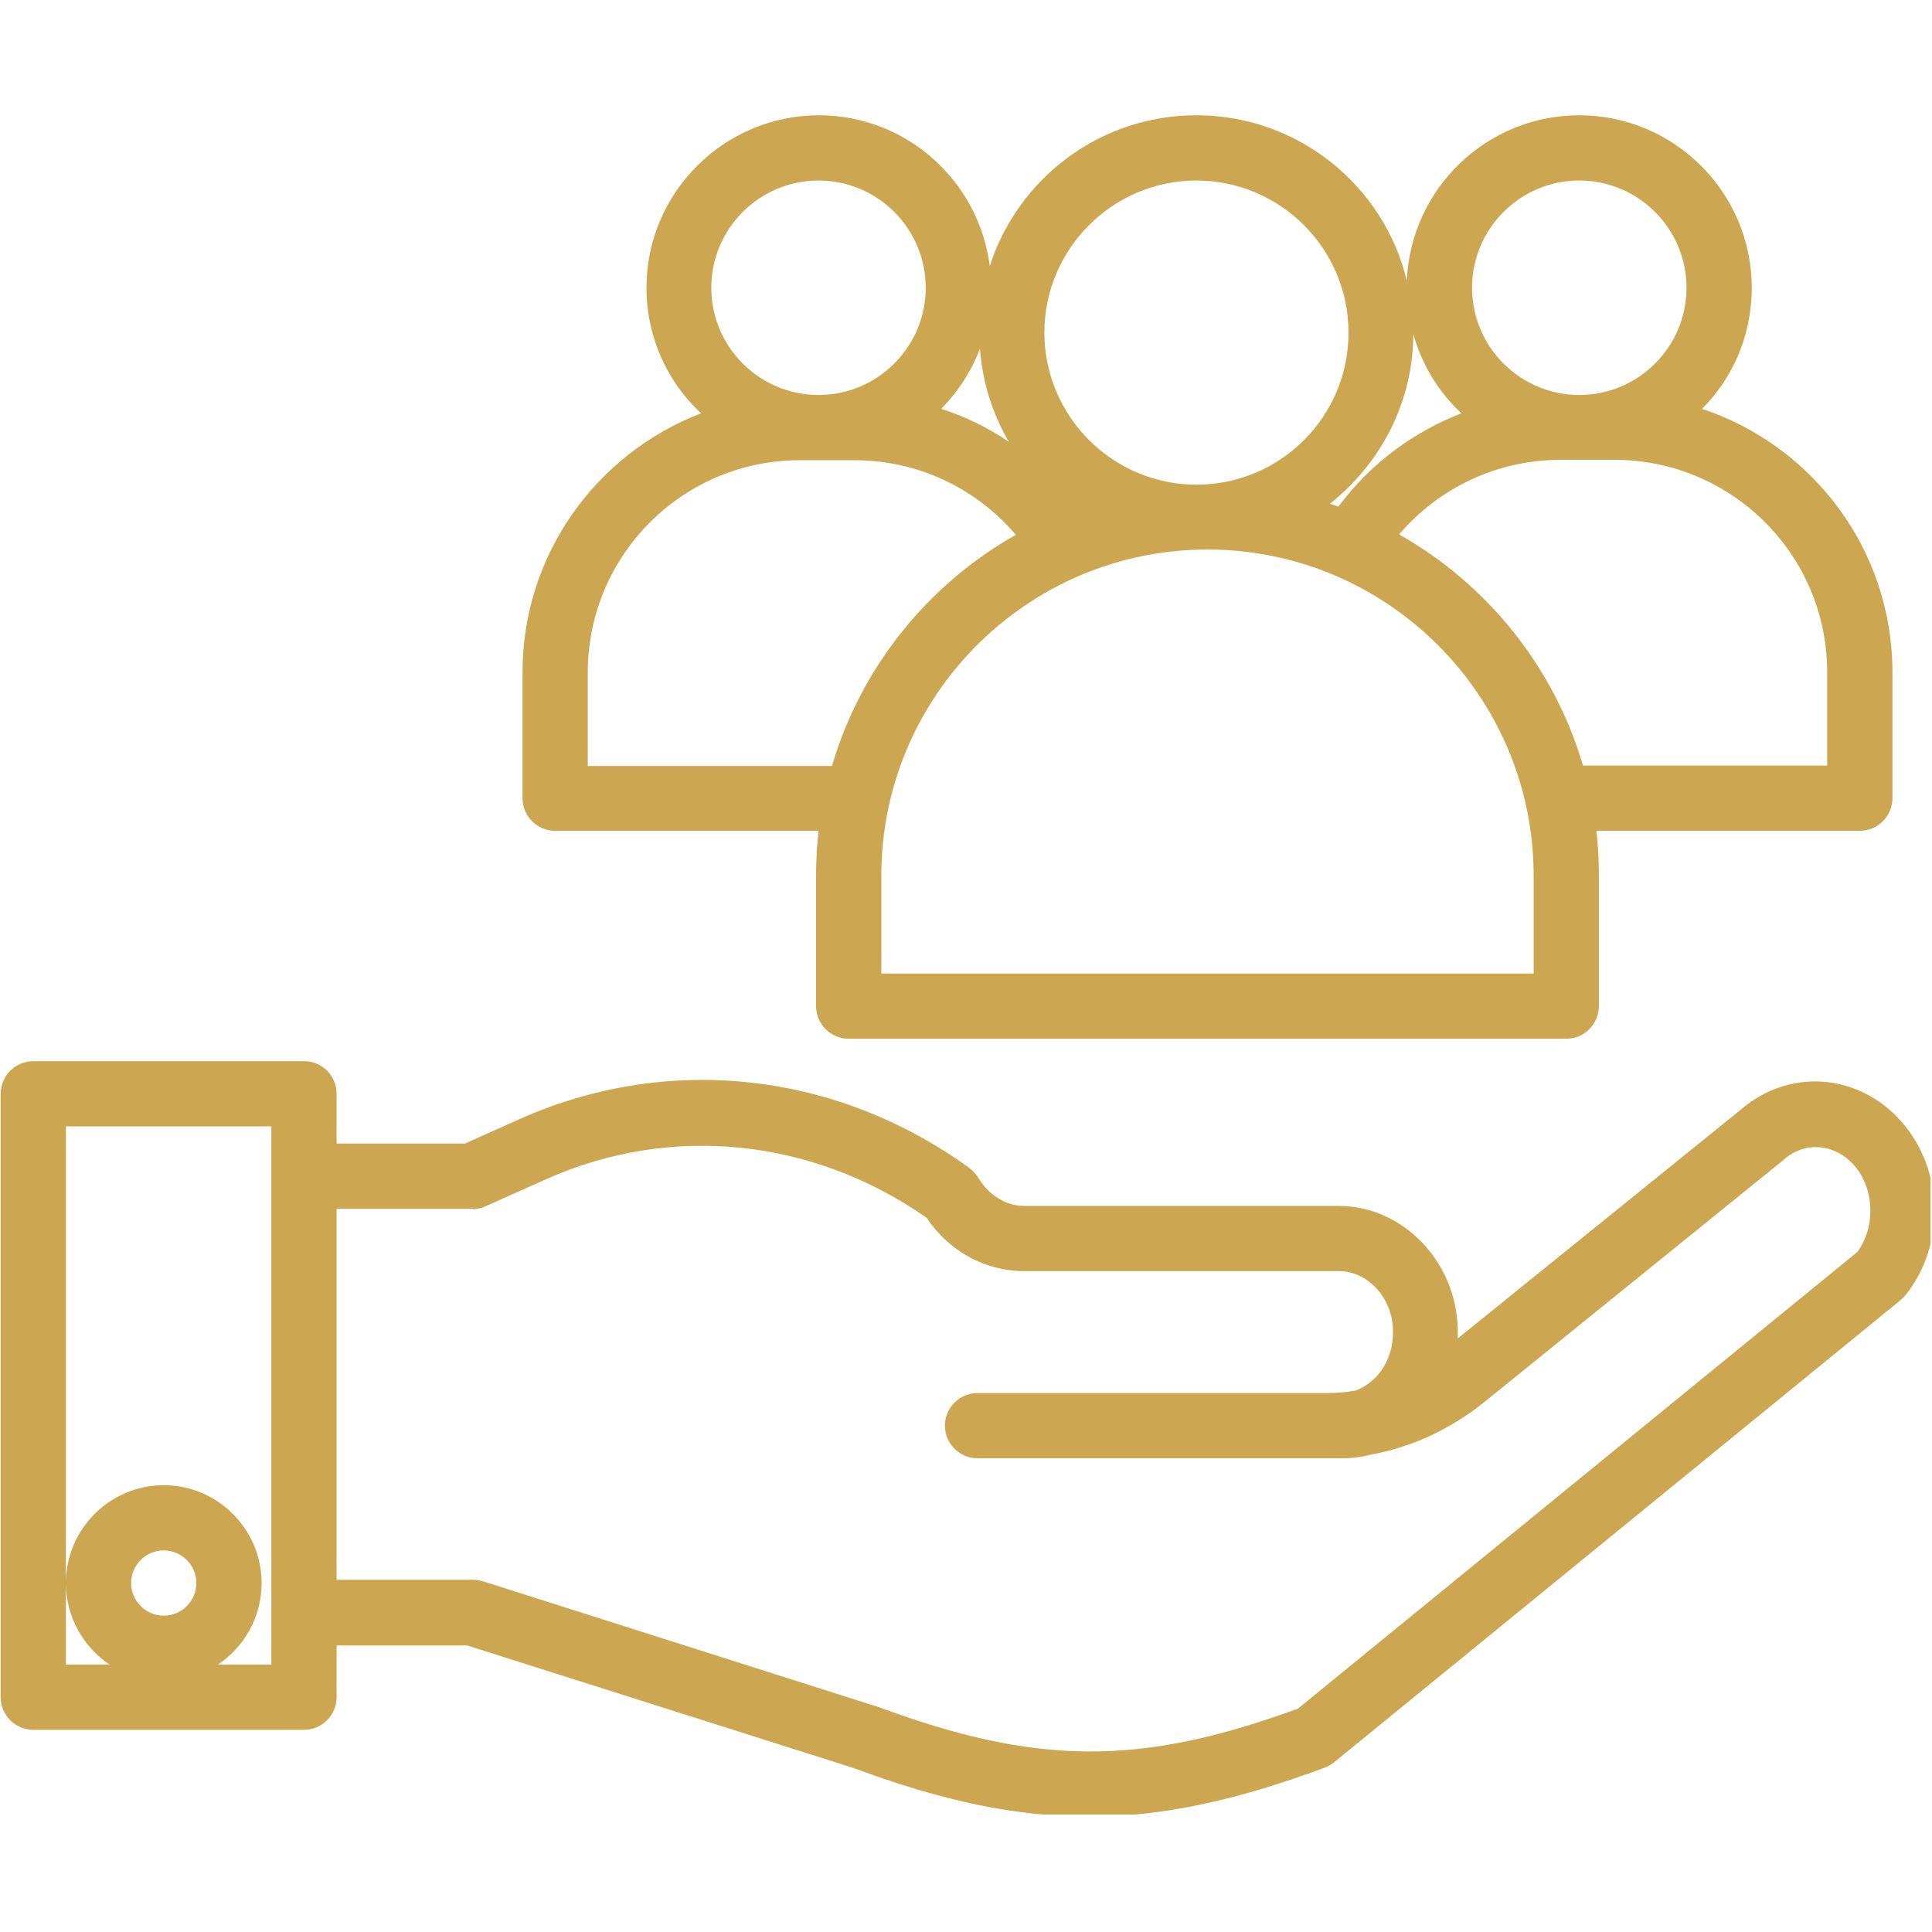 <svg xmlns="http://www.w3.org/2000/svg" xmlns:xlink="http://www.w3.org/1999/xlink" width="300" zoomAndPan="magnify" viewBox="0 0 224.88 225" height="300" preserveAspectRatio="xMidYMid meet" version="1.0"><defs><clipPath id="3f6e5273d0"><path d="M 60 13.426 L 221 13.426 L 221 121 L 60 121 Z M 60 13.426 " clip-rule="nonzero"/></clipPath><clipPath id="ee264827d4"><path d="M 0 123 L 224.762 123 L 224.762 211.32 L 0 211.32 Z M 0 123 " clip-rule="nonzero"/></clipPath></defs><g clip-path="url(#3f6e5273d0)"><path fill="#cca650" d="M 60.793 78.285 L 60.793 92.957 C 60.793 95.047 62.5 96.758 64.59 96.758 L 95.266 96.758 C 95.074 98.465 94.98 100.223 94.98 101.98 L 94.98 117.176 C 94.98 119.262 96.688 120.973 98.777 120.973 L 182.344 120.973 C 184.434 120.973 186.145 119.262 186.145 117.176 L 186.145 101.98 C 186.145 100.223 186.047 98.465 185.859 96.758 L 216.531 96.758 C 218.621 96.758 220.332 95.047 220.332 92.957 L 220.332 78.285 C 220.332 63.996 211.023 51.887 198.156 47.613 C 201.766 44.004 203.949 39.02 203.949 33.512 C 203.949 22.449 194.93 13.426 183.863 13.426 C 173.039 13.426 164.207 22.02 163.781 32.703 C 161.121 21.641 151.148 13.426 139.281 13.426 C 128.027 13.426 118.484 20.785 115.207 30.996 C 113.973 21.117 105.52 13.426 95.312 13.426 C 84.25 13.426 75.227 22.449 75.227 33.512 C 75.227 39.258 77.648 44.48 81.59 48.137 C 69.434 52.789 60.793 64.566 60.793 78.285 Z M 212.734 78.285 L 212.734 89.16 L 184.293 89.16 C 180.922 77.668 173.133 68.031 162.879 62.238 C 167.531 56.777 174.367 53.551 181.68 53.551 L 188.043 53.551 C 201.672 53.598 212.734 64.66 212.734 78.285 Z M 183.863 21.023 C 190.75 21.023 196.352 26.625 196.352 33.512 C 196.352 40.398 190.75 46 183.863 46 C 176.98 46 171.375 40.398 171.375 33.512 C 171.375 26.625 176.98 21.023 183.863 21.023 Z M 164.539 38.926 C 165.535 42.484 167.484 45.668 170.141 48.137 C 164.492 50.32 159.508 54.023 155.805 59.008 C 155.469 58.867 155.137 58.773 154.805 58.676 C 160.645 54.07 164.492 46.949 164.539 38.926 Z M 139.281 21.023 C 149.012 21.023 156.988 28.953 156.988 38.734 C 156.988 48.516 149.062 56.445 139.281 56.445 C 129.5 56.445 121.57 48.469 121.57 38.734 C 121.57 29 129.5 21.023 139.281 21.023 Z M 140.562 63.996 C 161.5 63.996 178.547 81.039 178.547 101.98 L 178.547 113.375 L 102.578 113.375 L 102.578 101.98 C 102.578 81.039 119.621 63.996 140.562 63.996 Z M 114.066 40.586 C 114.352 44.527 115.539 48.23 117.438 51.461 C 115.016 49.797 112.355 48.516 109.555 47.613 C 111.504 45.621 113.07 43.246 114.066 40.586 Z M 95.266 21.023 C 102.148 21.023 107.75 26.625 107.75 33.512 C 107.75 40.398 102.148 46 95.266 46 C 88.379 46 82.777 40.398 82.777 33.512 C 82.777 26.625 88.379 21.023 95.266 21.023 Z M 93.078 53.598 L 99.441 53.598 C 106.754 53.598 113.543 56.777 118.246 62.285 C 107.988 68.078 100.203 77.719 96.832 89.207 L 68.391 89.207 L 68.391 78.336 C 68.391 64.66 79.453 53.598 93.078 53.598 Z M 93.078 53.598 " fill-opacity="1" fill-rule="nonzero"/></g><g clip-path="url(#ee264827d4)"><path fill="#cca650" d="M 35.344 123.586 L 3.816 123.586 C 1.727 123.586 0.016 125.293 0.016 127.383 L 0.016 197.656 C 0.016 199.746 1.727 201.453 3.816 201.453 L 35.344 201.453 C 37.43 201.453 39.141 199.746 39.141 197.656 L 39.141 191.625 L 54.336 191.625 L 99.395 205.918 C 109.602 209.715 118.199 211.566 126.746 211.566 C 135.34 211.566 143.934 209.668 154.188 205.871 C 154.57 205.727 154.949 205.539 155.281 205.254 L 221.281 151.41 C 221.469 151.219 221.66 151.027 221.852 150.84 C 226.551 145 226.312 136.07 221.281 130.516 C 216.293 124.961 208.27 124.391 202.668 129.234 L 169.715 155.871 C 169.715 155.539 169.715 155.207 169.715 154.875 C 169.574 146.945 163.352 140.441 155.805 140.441 L 119.195 140.441 C 117.105 140.441 115.109 139.207 113.875 137.164 C 113.594 136.738 113.258 136.355 112.832 136.023 C 97.305 124.77 77.695 122.633 60.461 130.328 L 54.098 133.176 L 39.141 133.176 L 39.141 127.383 C 39.141 125.293 37.48 123.586 35.344 123.586 Z M 19.008 188.16 C 16.918 188.16 15.211 186.449 15.211 184.359 C 15.211 182.27 16.918 180.562 19.008 180.562 C 21.098 180.562 22.809 182.27 22.809 184.359 C 22.809 186.449 21.098 188.16 19.008 188.16 Z M 31.543 137.02 L 31.543 193.855 L 25.324 193.855 C 28.363 191.816 30.406 188.348 30.406 184.359 C 30.406 178.094 25.277 172.965 19.008 172.965 C 12.742 172.965 7.613 178.094 7.613 184.359 C 7.613 188.301 9.656 191.816 12.695 193.855 L 7.613 193.855 L 7.613 131.18 L 31.543 131.18 Z M 54.953 140.82 C 55.473 140.82 55.996 140.727 56.473 140.488 L 63.594 137.305 C 78.125 130.848 94.598 132.559 107.848 141.816 C 110.504 145.758 114.684 148.035 119.242 148.035 L 155.852 148.035 C 159.27 148.035 162.117 151.172 162.164 154.969 C 162.215 157.105 161.453 159.102 160.078 160.477 C 159.41 161.141 158.605 161.664 157.797 161.949 C 156.707 162.141 155.613 162.234 154.52 162.234 L 113.781 162.234 C 111.691 162.234 109.984 163.945 109.984 166.031 C 109.984 168.121 111.691 169.832 113.781 169.832 L 156.23 169.832 C 157.371 169.832 158.508 169.688 159.602 169.402 C 164.352 168.551 168.812 166.461 172.754 163.324 L 207.605 135.121 C 207.652 135.074 207.652 135.074 207.699 135.027 C 210.168 132.891 213.539 133.176 215.773 135.598 C 218.242 138.305 218.43 142.812 216.246 145.805 L 151.102 198.984 C 132.68 205.727 120.668 205.633 102.102 198.746 C 102.055 198.746 102.008 198.699 101.91 198.699 L 56.234 184.172 C 55.855 184.074 55.473 183.98 55.094 183.98 L 39.141 183.98 L 39.141 140.773 L 54.953 140.773 Z M 54.953 140.82 " fill-opacity="1" fill-rule="nonzero"/></g></svg>